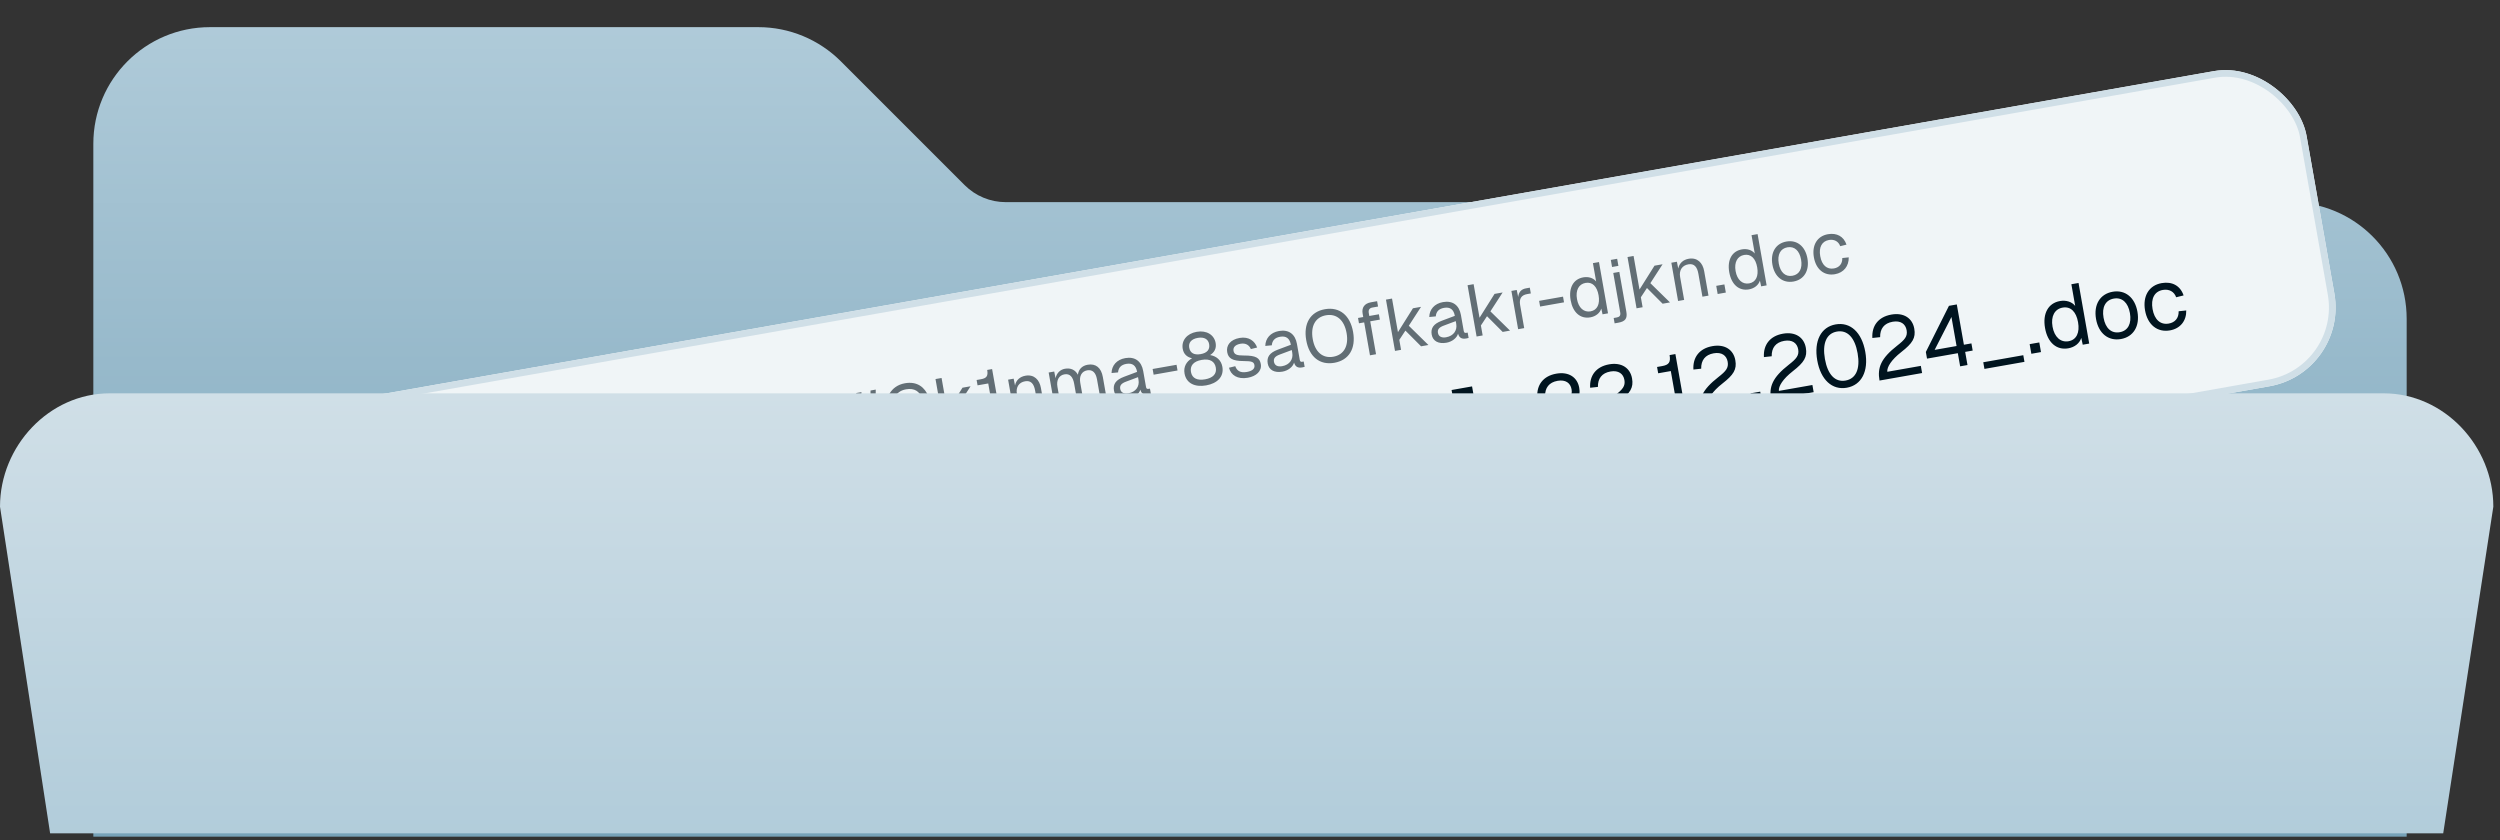 <svg width="375" height="126" viewBox="0 0 375 126" fill="none" xmlns="http://www.w3.org/2000/svg">
<rect x="0" y="0" width="375" height="126" fill="#333333" stroke="none"/>
<path d="M14 21.572V125.5H361V47.822C361 38.154 353.169 30.322 343.5 30.322H150.872C148.554 30.322 146.331 29.404 144.686 27.759L126.128 9.2C122.846 5.919 118.392 4.072 113.755 4.072H31.5C21.831 4.072 14 11.903 14 21.572Z" fill="url(#paint0_linear_4705_31515)"/>
<g clip-path="url(#clip0_4705_31515)">
<rect x="28.767" y="64.151" width="320" height="48" rx="12" transform="rotate(-10 28.767 64.151)" fill="#F0F5F7"/>
<g clip-path="url(#clip1_4705_31515)">
<path d="M47.939 74.987C47.652 73.356 48.741 71.799 50.373 71.512L61.206 69.602L70.473 76.091L73.078 90.863C73.366 92.495 72.276 94.051 70.645 94.338L54.888 97.117C53.256 97.404 51.7 96.315 51.412 94.683L47.939 74.987Z" fill="#5D5FEF"/>
<path d="M62.132 74.854L61.206 69.602L70.474 76.091L65.221 77.017C63.77 77.273 62.388 76.305 62.132 74.854Z" fill="#5D5FEF"/>
<path d="M54.89 88.993L53.904 83.399L55.338 83.146C56.835 82.882 57.945 83.742 58.259 85.523C58.573 87.303 57.821 88.476 56.324 88.74L54.89 88.993ZM56.144 87.951C57.129 87.777 57.578 87.008 57.345 85.684C57.111 84.361 56.423 83.775 55.439 83.949L54.911 84.042L55.616 88.044L56.144 87.951ZM61.401 87.975C60.062 88.211 59.115 87.265 58.791 85.429C58.465 83.578 59.031 82.365 60.37 82.129C61.71 81.892 62.656 82.838 62.983 84.69C63.306 86.526 62.74 87.738 61.401 87.975ZM61.258 87.163C62.03 87.027 62.311 86.222 62.069 84.851C61.826 83.472 61.285 82.804 60.513 82.94C59.741 83.076 59.462 83.889 59.705 85.268C59.947 86.639 60.486 87.299 61.258 87.163ZM66.157 87.136C64.794 87.376 63.832 86.392 63.515 84.596C63.197 82.792 63.763 81.531 65.126 81.29C66.189 81.103 67.036 81.709 67.465 82.9L66.567 83.107C66.276 82.33 65.819 81.996 65.267 82.094C64.496 82.23 64.188 83.064 64.429 84.435C64.671 85.806 65.243 86.469 66.015 86.332C66.598 86.23 66.925 85.733 66.904 84.835L67.819 84.723C67.848 86.042 67.267 86.94 66.157 87.136Z" fill="#F0F5F7"/>
</g>
<path d="M86.73 74.418C84.888 74.743 83.587 73.442 83.142 70.918C82.693 68.372 83.471 66.705 85.313 66.38C87.154 66.055 88.456 67.356 88.905 69.902C89.35 72.426 88.572 74.093 86.73 74.418ZM86.533 73.302C87.595 73.115 87.981 72.008 87.648 70.123C87.314 68.228 86.571 67.309 85.509 67.496C84.448 67.683 84.064 68.801 84.398 70.696C84.731 72.581 85.472 73.489 86.533 73.302ZM90.985 73.489L89.629 65.798L90.82 65.588L91.984 72.185L95.645 71.539L95.838 72.633L90.985 73.489ZM97.264 72.382L95.908 64.691L97.879 64.343C99.937 63.98 101.464 65.163 101.896 67.611C102.327 70.059 101.294 71.671 99.235 72.034L97.264 72.382ZM98.988 70.95C100.342 70.711 100.96 69.653 100.639 67.833C100.318 66.013 99.372 65.208 98.018 65.447L97.292 65.575L98.263 71.078L98.988 70.95Z" fill="#626E75"/>
<path d="M113.028 69.602C112.357 69.72 111.834 69.478 111.7 68.719L110.545 62.109L111.455 61.949L112.607 68.481C112.649 68.719 112.789 68.818 113.028 68.775L113.526 68.688L113.667 69.489L113.028 69.602ZM115.099 69.237L113.743 61.545L114.675 61.381L115.269 64.75L119.136 64.068L118.542 60.699L119.474 60.535L120.83 68.226L119.898 68.391L119.297 64.978L115.429 65.66L116.031 69.073L115.099 69.237ZM124.99 67.627C123.365 67.913 122.149 66.91 121.828 65.09C121.507 63.27 122.307 61.912 123.888 61.633C125.383 61.37 126.614 62.27 126.954 64.198L127.002 64.469L122.831 65.204C123.114 66.427 123.84 66.936 124.837 66.76C125.584 66.629 126.005 66.163 126.097 65.544L127.085 65.448C126.963 66.531 126.203 67.413 124.99 67.627ZM125.864 63.843C125.582 62.753 124.886 62.351 124.041 62.5C123.153 62.656 122.654 63.314 122.69 64.402L125.864 63.843ZM130.507 66.52L130.531 64.315L129.166 64.556L129.142 66.761L128.362 66.898L128.386 64.694L127.487 64.852L127.483 64.071L128.393 63.91L128.41 61.975L127.456 62.143L127.453 61.362L128.417 61.192L128.435 58.955L129.215 58.817L129.197 61.055L130.562 60.814L130.58 58.577L131.36 58.439L131.342 60.676L132.23 60.52L132.234 61.301L131.334 61.459L131.318 63.395L132.261 63.228L132.264 64.01L131.311 64.178L131.287 66.383L130.507 66.52ZM129.173 63.773L130.538 63.532L130.554 61.597L129.19 61.838L129.173 63.773ZM137.14 65.529C134.974 65.911 133.408 64.445 133 62.127C132.593 59.819 133.578 57.869 135.745 57.487C137.586 57.163 138.734 58.099 139.268 59.48L138.305 59.717C137.934 58.754 137.216 58.166 135.905 58.397C134.15 58.707 133.68 60.286 133.974 61.955C134.284 63.709 135.279 64.919 137.001 64.615C138.366 64.375 139.028 63.186 138.834 61.958L136.624 62.347L136.467 61.459L139.544 60.917L140.23 64.806L139.536 64.928L139.266 63.647C139.039 64.58 138.191 65.344 137.14 65.529ZM141.681 64.55L140.325 56.858L141.235 56.698L142.123 61.735L144.374 58.155L145.587 57.941L143.753 60.778L146.697 63.665L145.592 63.86L143.244 61.504L142.328 62.894L142.591 64.389L141.681 64.55ZM149.241 63.217L148.236 57.519L146.633 57.801L146.492 57L147.142 56.885C147.987 56.736 148.24 56.401 148.08 55.491L148.816 55.361L150.173 63.053L149.241 63.217ZM152.229 62.69L151.216 56.949L152.05 56.801L152.253 57.827C152.417 56.983 153.024 56.496 153.815 56.356C155.126 56.125 155.924 56.978 156.138 58.192L156.789 61.886L155.879 62.046L155.274 58.612C155.087 57.551 154.628 57.039 153.761 57.192C152.873 57.349 152.346 58.034 152.533 59.096L153.138 62.529L152.229 62.69ZM158.311 61.617L157.299 55.876L158.133 55.729L158.333 56.733C158.49 55.979 159.009 55.44 159.746 55.31C160.613 55.158 161.296 55.484 161.681 56.209C161.794 55.396 162.303 54.86 163.148 54.711C164.372 54.495 165.183 55.167 165.427 56.554L166.079 60.248L165.169 60.408L164.552 56.909C164.368 55.869 163.863 55.411 163.072 55.55C162.271 55.692 161.858 56.39 162.039 57.419L162.645 60.853L161.735 61.014L161.129 57.58C160.95 56.562 160.505 56.003 159.66 56.152C158.858 56.294 158.436 57.005 158.616 58.023L159.221 61.457L158.311 61.617ZM169.31 59.812C168.118 60.022 167.27 59.58 167.096 58.594C166.924 57.619 167.381 56.98 168.596 56.52L170.565 55.782C170.395 54.818 169.856 54.421 168.946 54.582C168.145 54.723 167.766 55.17 167.709 55.861L166.731 55.955C166.757 54.834 167.494 53.944 168.794 53.715C170.267 53.455 171.225 54.202 171.481 55.654L171.899 58.026C171.945 58.286 172.049 58.368 172.266 58.33L172.493 58.29L172.635 59.092C172.571 59.114 172.433 59.15 172.292 59.175C171.598 59.297 171.237 59.081 171.048 58.456C170.871 59.101 170.155 59.663 169.31 59.812ZM169.255 58.995C170.404 58.793 170.945 57.938 170.777 56.984L170.705 56.573L168.903 57.248C168.148 57.526 167.95 57.863 168.034 58.339C168.129 58.881 168.584 59.114 169.255 58.995ZM173.045 56.205L172.894 55.349L176.48 54.717L176.631 55.572L173.045 56.205ZM180.921 57.809C179.264 58.102 177.943 57.519 177.68 56.024C177.504 55.028 177.954 54.222 178.807 53.737C178.075 53.575 177.551 53.143 177.406 52.319C177.192 51.106 178.009 50.035 179.504 49.771C180.999 49.508 182.132 50.235 182.346 51.448C182.491 52.272 182.148 52.857 181.515 53.259C182.482 53.424 183.18 54.027 183.356 55.023C183.62 56.518 182.578 57.517 180.921 57.809ZM180.761 56.899C181.898 56.699 182.544 56.116 182.372 55.141C182.213 54.242 181.525 53.76 180.247 53.985C178.968 54.211 178.487 54.899 178.645 55.798C178.817 56.773 179.623 57.1 180.761 56.899ZM180.094 53.119C181.047 52.951 181.516 52.444 181.371 51.62C181.241 50.884 180.639 50.51 179.664 50.681C178.689 50.853 178.251 51.411 178.381 52.147C178.526 52.971 179.141 53.287 180.094 53.119ZM187.17 56.663C185.631 56.934 184.632 56.273 184.347 55.161L185.289 54.928C185.519 55.602 186.042 55.968 187.017 55.796C187.797 55.659 188.264 55.331 188.165 54.767C188.084 54.312 187.822 54.157 186.549 54.159C184.851 54.157 184.241 53.739 184.081 52.829C183.901 51.811 184.551 50.937 185.938 50.692C187.335 50.446 188.221 51.161 188.57 52.127L187.628 52.36C187.391 51.776 186.86 51.423 186.08 51.561C185.257 51.706 184.941 52.13 185.027 52.618C185.126 53.181 185.532 53.333 186.581 53.326C188.39 53.32 188.957 53.689 189.118 54.599C189.305 55.661 188.437 56.44 187.17 56.663ZM192.372 55.746C191.181 55.956 190.332 55.513 190.158 54.528C189.986 53.553 190.443 52.913 191.658 52.454L193.628 51.715C193.458 50.751 192.919 50.355 192.009 50.515C191.207 50.657 190.828 51.103 190.771 51.795L189.793 51.889C189.819 50.767 190.556 49.878 191.856 49.649C193.329 49.389 194.287 50.136 194.543 51.587L194.962 53.96C195.007 54.22 195.111 54.302 195.328 54.264L195.555 54.224L195.697 55.025C195.634 55.048 195.495 55.083 195.354 55.108C194.661 55.23 194.299 55.015 194.11 54.389C193.934 55.035 193.217 55.597 192.372 55.746ZM192.318 54.929C193.466 54.726 194.008 53.871 193.84 52.918L193.767 52.506L191.965 53.181C191.21 53.46 191.012 53.796 191.096 54.273C191.192 54.814 191.646 55.047 192.318 54.929ZM200.151 54.419C197.962 54.805 196.373 53.521 195.934 51.029C195.495 48.538 196.545 46.767 198.733 46.381C200.932 45.993 202.525 47.298 202.964 49.79C203.404 52.281 202.35 54.031 200.151 54.419ZM199.99 53.509C201.582 53.228 202.333 51.912 201.989 49.962C201.646 48.012 200.486 47.01 198.894 47.291C197.312 47.57 196.565 48.908 196.909 50.858C197.253 52.807 198.408 53.788 199.99 53.509ZM204.392 47.036C204.243 46.191 204.617 45.522 205.657 45.339L206.567 45.178L206.708 45.98L205.863 46.129C205.408 46.209 205.237 46.507 205.314 46.941L205.394 47.395L206.835 47.142L206.976 47.943L205.535 48.197L206.406 53.137L205.496 53.297L204.625 48.358L203.845 48.495L203.704 47.694L204.484 47.556L204.392 47.036ZM209.249 52.636L207.893 44.944L208.803 44.784L209.691 49.821L211.942 46.241L213.155 46.027L211.321 48.864L214.265 51.751L213.16 51.946L210.812 49.59L209.896 50.98L210.159 52.475L209.249 52.636ZM216.968 51.409C215.777 51.619 214.928 51.176 214.754 50.191C214.582 49.216 215.039 48.577 216.254 48.117L218.224 47.378C218.054 46.414 217.515 46.018 216.605 46.178C215.803 46.32 215.424 46.766 215.367 47.458L214.39 47.552C214.415 46.43 215.152 45.541 216.452 45.312C217.925 45.052 218.883 45.799 219.139 47.25L219.558 49.623C219.604 49.883 219.707 49.965 219.924 49.927L220.152 49.887L220.293 50.688C220.23 50.711 220.091 50.746 219.95 50.771C219.257 50.893 218.895 50.678 218.706 50.052C218.53 50.698 217.813 51.26 216.968 51.409ZM216.914 50.592C218.062 50.389 218.604 49.534 218.436 48.581L218.363 48.169L216.561 48.844C215.806 49.123 215.608 49.459 215.692 49.936C215.788 50.477 216.242 50.71 216.914 50.592ZM221.489 50.477L220.133 42.786L221.043 42.626L221.931 47.663L224.182 44.083L225.395 43.869L223.561 46.705L226.505 49.593L225.4 49.788L223.052 47.432L222.136 48.822L222.399 50.317L221.489 50.477ZM227.72 49.379L226.708 43.637L227.509 43.496L227.729 44.552C227.807 43.79 228.203 43.374 228.907 43.25L229.47 43.15L229.623 44.017L229.071 44.114C228.204 44.267 227.853 44.809 228.019 45.752L228.63 49.218L227.72 49.379ZM231.018 45.983L230.867 45.127L234.453 44.495L234.603 45.35L231.018 45.983ZM238.55 47.603C237.056 47.867 235.919 46.872 235.595 45.03C235.27 43.189 235.997 41.865 237.492 41.602C238.261 41.466 239.005 41.692 239.422 42.222L238.937 39.47L239.847 39.31L241.203 47.001L240.38 47.147L240.195 46.286C239.98 46.971 239.352 47.462 238.55 47.603ZM238.582 46.704C239.6 46.525 240.018 45.602 239.787 44.291C239.552 42.959 238.847 42.256 237.829 42.436C236.822 42.614 236.313 43.53 236.548 44.862C236.779 46.173 237.574 46.882 238.582 46.704ZM242.193 48.502L242.051 47.701L242.517 47.618C242.896 47.552 243.119 47.356 243.035 46.879L241.988 40.943L242.898 40.783L243.952 46.762C244.132 47.781 243.785 48.221 242.745 48.405L242.193 48.502ZM241.808 40.048L241.621 38.986L242.574 38.818L242.761 39.88L241.808 40.048ZM245.482 46.247L244.126 38.555L245.036 38.395L245.924 43.432L248.175 39.852L249.388 39.638L247.554 42.475L250.498 45.362L249.393 45.557L247.045 43.201L246.129 44.591L246.392 46.086L245.482 46.247ZM251.713 45.148L250.701 39.407L251.535 39.26L251.738 40.285C251.902 39.441 252.509 38.954 253.3 38.814C254.61 38.583 255.409 39.437 255.623 40.65L256.274 44.344L255.364 44.504L254.759 41.07C254.571 40.009 254.113 39.498 253.246 39.65C252.358 39.807 251.831 40.492 252.018 41.554L252.623 44.988L251.713 45.148ZM257.65 44.101L257.435 42.877L258.659 42.661L258.874 43.885L257.65 44.101ZM262.343 43.408C260.848 43.672 259.712 42.677 259.387 40.835C259.062 38.993 259.789 37.67 261.284 37.407C262.054 37.271 262.797 37.497 263.214 38.027L262.729 35.275L263.639 35.115L264.995 42.806L264.172 42.951L263.987 42.09C263.773 42.776 263.144 43.267 262.343 43.408ZM262.374 42.509C263.392 42.329 263.81 41.407 263.579 40.096C263.344 38.763 262.64 38.061 261.621 38.241C260.614 38.418 260.105 39.334 260.34 40.667C260.571 41.978 261.366 42.687 262.374 42.509ZM269.023 42.23C267.43 42.511 266.184 41.524 265.861 39.694C265.538 37.863 266.372 36.509 267.965 36.229C269.546 35.95 270.792 36.936 271.115 38.767C271.438 40.598 270.604 41.951 269.023 42.23ZM268.87 41.363C269.921 41.178 270.397 40.268 270.162 38.935C269.927 37.603 269.168 36.91 268.117 37.095C267.056 37.282 266.58 38.193 266.815 39.525C267.05 40.858 267.808 41.551 268.87 41.363ZM275.243 41.133C273.64 41.416 272.403 40.417 272.082 38.597C271.761 36.777 272.582 35.414 274.185 35.132C275.507 34.899 276.553 35.451 276.974 36.695L276.032 36.928C275.768 36.193 275.118 35.861 274.338 35.998C273.276 36.186 272.8 37.096 273.035 38.428C273.27 39.761 274.029 40.454 275.09 40.267C275.87 40.129 276.368 39.594 276.345 38.705L277.31 38.602C277.34 39.914 276.565 40.9 275.243 41.133Z" fill="#626E75"/>
<path d="M86.943 90.448L85.587 82.757L87.016 82.505L90.462 87.728L89.465 82.073L90.656 81.863L92.013 89.555L90.583 89.807L87.137 84.584L88.134 90.238L86.943 90.448ZM93.655 89.265L92.299 81.574L97.065 80.733L97.258 81.827L93.683 82.458L94.067 84.635L97.512 84.028L97.707 85.132L94.262 85.74L94.654 87.961L98.315 87.315L98.508 88.409L93.655 89.265ZM100.356 88.083L98.209 80.531L99.433 80.316L100.939 86.004L100.778 80.972L101.753 80.8L103.322 85.583L102.792 79.723L104.016 79.508L104.581 87.338L103.129 87.594L101.691 83.302L101.808 87.827L100.356 88.083Z" fill="#626E75"/>
<path d="M115.154 86.489L113.551 77.4L114.652 77.205L116.255 86.295L115.154 86.489ZM118.264 85.941L117.067 79.156L118.053 78.982L118.293 80.194C118.487 79.196 119.204 78.621 120.138 78.456C121.687 78.183 122.631 79.191 122.884 80.625L123.653 84.991L122.578 85.18L121.862 81.122C121.641 79.867 121.099 79.263 120.075 79.444C119.025 79.629 118.402 80.438 118.623 81.693L119.339 85.751L118.264 85.941ZM127.181 84.369L123.513 78.019L124.691 77.811L127.665 83.148L128.634 77.116L129.812 76.908L128.538 84.129L127.181 84.369ZM134.707 83.2C132.825 83.532 131.352 82.366 130.97 80.202C130.589 78.039 131.574 76.439 133.456 76.108C135.325 75.778 136.798 76.944 137.18 79.108C137.561 81.271 136.576 82.871 134.707 83.2ZM134.526 82.176C135.768 81.957 136.331 80.881 136.053 79.306C135.775 77.731 134.879 76.913 133.637 77.132C132.382 77.353 131.819 78.429 132.097 80.004C132.375 81.578 133.272 82.397 134.526 82.176ZM139.155 82.257L137.959 75.472L139.034 75.282L140.231 82.068L139.155 82.257ZM137.746 74.414L137.524 73.159L138.651 72.961L138.872 74.215L137.746 74.414ZM144.996 81.386C143.102 81.72 141.639 80.539 141.26 78.388C140.881 76.237 141.851 74.627 143.746 74.293C145.308 74.018 146.545 74.671 147.042 76.141L145.929 76.416C145.617 75.547 144.848 75.155 143.926 75.317C142.672 75.539 142.109 76.615 142.387 78.189C142.664 79.764 143.561 80.583 144.816 80.362C145.738 80.199 146.326 79.567 146.299 78.516L147.439 78.394C147.475 79.945 146.558 81.11 144.996 81.386ZM151.998 80.151C150.077 80.49 148.641 79.304 148.261 77.153C147.882 75.003 148.827 73.397 150.696 73.068C152.463 72.756 153.917 73.82 154.319 76.099L154.376 76.419L149.447 77.288C149.781 78.734 150.639 79.335 151.817 79.127C152.7 78.971 153.198 78.422 153.306 77.69L154.474 77.576C154.33 78.856 153.432 79.898 151.998 80.151ZM153.031 75.679C152.698 74.391 151.875 73.916 150.876 74.092C149.827 74.277 149.238 75.054 149.28 76.34L153.031 75.679ZM161.718 78.279L161.747 75.673L160.134 75.958L160.105 78.563L159.183 78.726L159.212 76.12L158.15 76.308L158.145 75.384L159.221 75.195L159.24 72.908L158.113 73.106L158.109 72.183L159.248 71.982L159.27 69.338L160.192 69.175L160.17 71.82L161.783 71.535L161.805 68.891L162.727 68.728L162.705 71.373L163.755 71.187L163.759 72.111L162.697 72.298L162.677 74.585L163.791 74.389L163.796 75.312L162.669 75.511L162.64 78.116L161.718 78.279ZM160.142 75.032L161.756 74.748L161.775 72.461L160.162 72.745L160.142 75.032ZM167.243 77.305L166.056 70.57L164.161 70.905L163.994 69.957L164.762 69.822C165.761 69.646 166.06 69.25 165.871 68.174L166.741 68.021L168.344 77.111L167.243 77.305ZM175.011 75.935L174.664 73.963L170.042 74.778L169.866 73.78L173.332 66.859L174.51 66.651L175.575 72.694L176.702 72.495L176.891 73.57L175.765 73.769L176.112 75.741L175.011 75.935ZM171.184 73.468L174.474 72.888L173.707 68.535L171.184 73.468ZM178.654 76.322L178.478 75.324L184.482 74.265L184.658 75.263L178.654 76.322ZM189.589 74.817L186.516 75.358L184.575 64.348L187.647 63.806L187.819 64.779L185.771 65.141L187.369 74.205L189.417 73.844L189.589 74.817ZM193.478 72.89C191.788 73.188 190.367 72.092 190.025 70.225L191.138 69.95C191.397 71.343 192.175 72.011 193.289 71.814C194.441 71.611 194.947 70.664 194.687 69.192L193.644 63.277L194.745 63.083L195.788 68.998C196.154 71.072 195.258 72.576 193.478 72.89ZM200.25 71.643C198.842 71.891 197.839 71.368 197.634 70.204C197.431 69.051 197.971 68.296 199.406 67.752L201.734 66.88C201.533 65.741 200.896 65.272 199.821 65.462C198.873 65.629 198.425 66.157 198.358 66.974L197.203 67.085C197.233 65.76 198.104 64.708 199.64 64.438C201.381 64.13 202.514 65.013 202.816 66.729L203.31 69.532C203.365 69.84 203.487 69.937 203.743 69.892L204.012 69.844L204.179 70.792C204.105 70.818 203.941 70.86 203.774 70.89C202.955 71.034 202.527 70.779 202.304 70.04C202.096 70.803 201.249 71.467 200.25 71.643ZM200.186 70.677C201.543 70.438 202.183 69.428 201.984 68.301L201.899 67.815L199.769 68.612C198.876 68.942 198.643 69.339 198.742 69.902C198.855 70.543 199.392 70.817 200.186 70.677ZM205.593 70.543L204.397 63.757L205.382 63.583L205.622 64.795C205.816 63.797 206.533 63.222 207.468 63.057C209.017 62.784 209.96 63.793 210.213 65.227L210.983 69.592L209.908 69.782L209.192 65.723C208.971 64.469 208.429 63.865 207.404 64.045C206.355 64.23 205.732 65.04 205.953 66.294L206.668 70.353L205.593 70.543ZM215.56 68.944C213.64 69.282 212.203 68.097 211.824 65.946C211.445 63.795 212.389 62.19 214.258 61.86C216.025 61.548 217.48 62.612 217.882 64.891L217.938 65.211L213.009 66.08C213.343 67.526 214.202 68.127 215.38 67.919C216.263 67.763 216.76 67.214 216.869 66.482L218.037 66.368C217.893 67.648 216.994 68.691 215.56 68.944ZM216.593 64.471C216.261 63.183 215.437 62.708 214.439 62.884C213.389 63.069 212.8 63.846 212.842 65.132L216.593 64.471ZM219.678 69.511L219.507 68.538L221.555 68.177L219.957 59.113L217.908 59.474L217.737 58.501L220.809 57.959L222.751 68.969L219.678 69.511ZM224.463 68.245L224.287 67.246L230.291 66.188L230.467 67.186L224.463 68.245ZM231.667 65.945C231.329 64.025 231.86 62.624 234.332 60.696C235.47 59.809 235.897 59.312 235.734 58.39C235.569 57.455 234.84 56.911 233.636 57.123C232.356 57.349 231.735 58.171 231.76 59.434L230.594 59.56C230.485 57.745 231.475 56.395 233.447 56.048C235.316 55.718 236.606 56.599 236.882 58.161C237.126 59.544 236.633 60.343 234.927 61.674C233.442 62.834 232.764 63.93 232.835 64.63L237.866 63.743L238.056 64.819L231.667 65.945ZM239.594 64.547C239.255 62.627 239.787 61.226 242.259 59.299C243.396 58.412 243.823 57.914 243.661 56.992C243.496 56.058 242.766 55.513 241.563 55.725C240.282 55.951 239.662 56.773 239.687 58.036L238.521 58.163C238.412 56.347 239.402 54.998 241.373 54.65C243.242 54.32 244.533 55.202 244.808 56.764C245.052 58.146 244.559 58.946 242.854 60.276C241.368 61.436 240.69 62.532 240.761 63.233L245.793 62.345L245.982 63.421L239.594 64.547ZM247.354 63.179L247.099 61.732L248.545 61.477L248.801 62.924L247.354 63.179ZM251.81 62.393L250.622 55.659L248.727 55.993L248.56 55.046L249.328 54.91C250.327 54.734 250.627 54.338 250.437 53.263L251.308 53.109L252.911 62.199L251.81 62.393ZM255.084 61.816C254.746 59.895 255.277 58.495 257.749 56.567C258.887 55.68 259.314 55.183 259.151 54.261C258.986 53.326 258.257 52.782 257.053 52.994C255.773 53.22 255.152 54.042 255.177 55.305L254.011 55.431C253.902 53.615 254.892 52.266 256.864 51.919C258.733 51.589 260.023 52.47 260.299 54.032C260.543 55.415 260.05 56.215 258.344 57.545C256.859 58.704 256.181 59.801 256.252 60.501L261.283 59.614L261.473 60.689L255.084 61.816ZM262.844 60.448L262.589 59.001L264.036 58.746L264.291 60.193L262.844 60.448ZM265.661 59.951C265.323 58.031 265.855 56.63 268.326 54.702C269.464 53.815 269.891 53.318 269.728 52.396C269.563 51.461 268.834 50.917 267.63 51.129C266.35 51.355 265.729 52.177 265.754 53.44L264.588 53.566C264.479 51.751 265.469 50.401 267.441 50.053C269.31 49.724 270.6 50.605 270.876 52.167C271.12 53.55 270.627 54.349 268.921 55.68C267.436 56.839 266.758 57.936 266.829 58.636L271.86 57.749L272.05 58.824L265.661 59.951ZM277.02 58.159C274.818 58.548 273.099 56.963 272.587 54.057C272.072 51.138 273.143 49.048 275.345 48.66C277.559 48.269 279.278 49.854 279.795 52.786C280.307 55.692 279.234 57.769 277.02 58.159ZM276.83 57.084C278.405 56.806 279.056 55.332 278.642 52.989C278.227 50.633 277.109 49.458 275.534 49.735C273.972 50.011 273.324 51.498 273.739 53.853C274.152 56.196 275.268 57.359 276.83 57.084ZM281.927 57.083C281.588 55.162 282.12 53.762 284.592 51.834C285.729 50.947 286.156 50.45 285.994 49.528C285.829 48.593 285.099 48.049 283.896 48.261C282.616 48.487 281.995 49.309 282.02 50.572L280.854 50.698C280.745 48.882 281.735 47.533 283.706 47.185C285.576 46.856 286.866 47.737 287.142 49.299C287.385 50.682 286.893 51.481 285.187 52.812C283.702 53.971 283.024 55.068 283.094 55.768L288.126 54.881L288.315 55.956L281.927 57.083ZM294.022 54.95L293.675 52.978L289.053 53.793L288.877 52.795L292.343 45.874L293.52 45.666L294.586 51.709L295.713 51.51L295.902 52.586L294.776 52.784L295.123 54.756L294.022 54.95ZM290.195 52.483L293.485 51.903L292.717 47.55L290.195 52.483ZM297.665 55.337L297.489 54.339L303.493 53.28L303.669 54.279L297.665 55.337ZM304.703 53.067L304.447 51.62L305.894 51.365L306.149 52.812L304.703 53.067ZM310.248 52.247C308.481 52.559 307.139 51.383 306.755 49.207C306.371 47.03 307.231 45.466 308.997 45.155C309.906 44.995 310.785 45.262 311.278 45.888L310.705 42.636L311.78 42.446L313.383 51.536L312.41 51.708L312.191 50.69C311.938 51.501 311.195 52.08 310.248 52.247ZM310.285 51.185C311.488 50.973 311.983 49.882 311.709 48.333C311.432 46.758 310.599 45.928 309.396 46.141C308.205 46.351 307.604 47.433 307.881 49.008C308.155 50.557 309.094 51.395 310.285 51.185ZM318.143 50.855C316.261 51.187 314.788 50.021 314.406 47.858C314.025 45.694 315.01 44.095 316.892 43.763C318.761 43.433 320.234 44.599 320.616 46.763C320.997 48.926 320.012 50.526 318.143 50.855ZM317.962 49.831C319.204 49.612 319.767 48.536 319.489 46.961C319.211 45.387 318.314 44.568 317.073 44.787C315.818 45.008 315.255 46.084 315.533 47.659C315.811 49.234 316.707 50.052 317.962 49.831ZM325.494 49.559C323.599 49.893 322.137 48.712 321.758 46.561C321.379 44.411 322.349 42.801 324.243 42.467C325.805 42.191 327.043 42.844 327.539 44.314L326.426 44.59C326.115 43.721 325.346 43.328 324.424 43.491C323.169 43.712 322.607 44.788 322.884 46.363C323.162 47.937 324.059 48.756 325.313 48.535C326.235 48.372 326.824 47.741 326.797 46.689L327.937 46.568C327.973 48.119 327.056 49.284 325.494 49.559Z" fill="#00141F"/>
</g>
<rect x="29.346" y="64.557" width="319" height="47" rx="11.5" transform="rotate(-10 29.346 64.557)" stroke="#D0DFE7"/>
<path d="M0 76L7.518 125H366.482L374 76C374 66.914 366.641 59 357.555 59H16.445C7.359 59 0 66.914 0 76Z" fill="url(#paint1_linear_4705_31515)"/>
<defs>
<linearGradient id="paint0_linear_4705_31515" x1="191" y1="0.072" x2="191" y2="121.5" gradientUnits="userSpaceOnUse">
<stop stop-color="#B1CCDA"/>
<stop offset="1" stop-color="#77A2B8"/>
</linearGradient>
<linearGradient id="paint1_linear_4705_31515" x1="187" y1="59.072" x2="187" y2="126.193" gradientUnits="userSpaceOnUse">
<stop stop-color="#D0DFE7"/>
<stop offset="1" stop-color="#B1CCDA"/>
</linearGradient>
<clipPath id="clip0_4705_31515">
<rect x="28.767" y="64.151" width="320" height="48" rx="12" transform="rotate(-10 28.767 64.151)" fill="white"/>
</clipPath>
<clipPath id="clip1_4705_31515">
<rect width="32" height="32" fill="white" transform="translate(41.974 69.946) rotate(-10)"/>
</clipPath>
</defs>
</svg>
